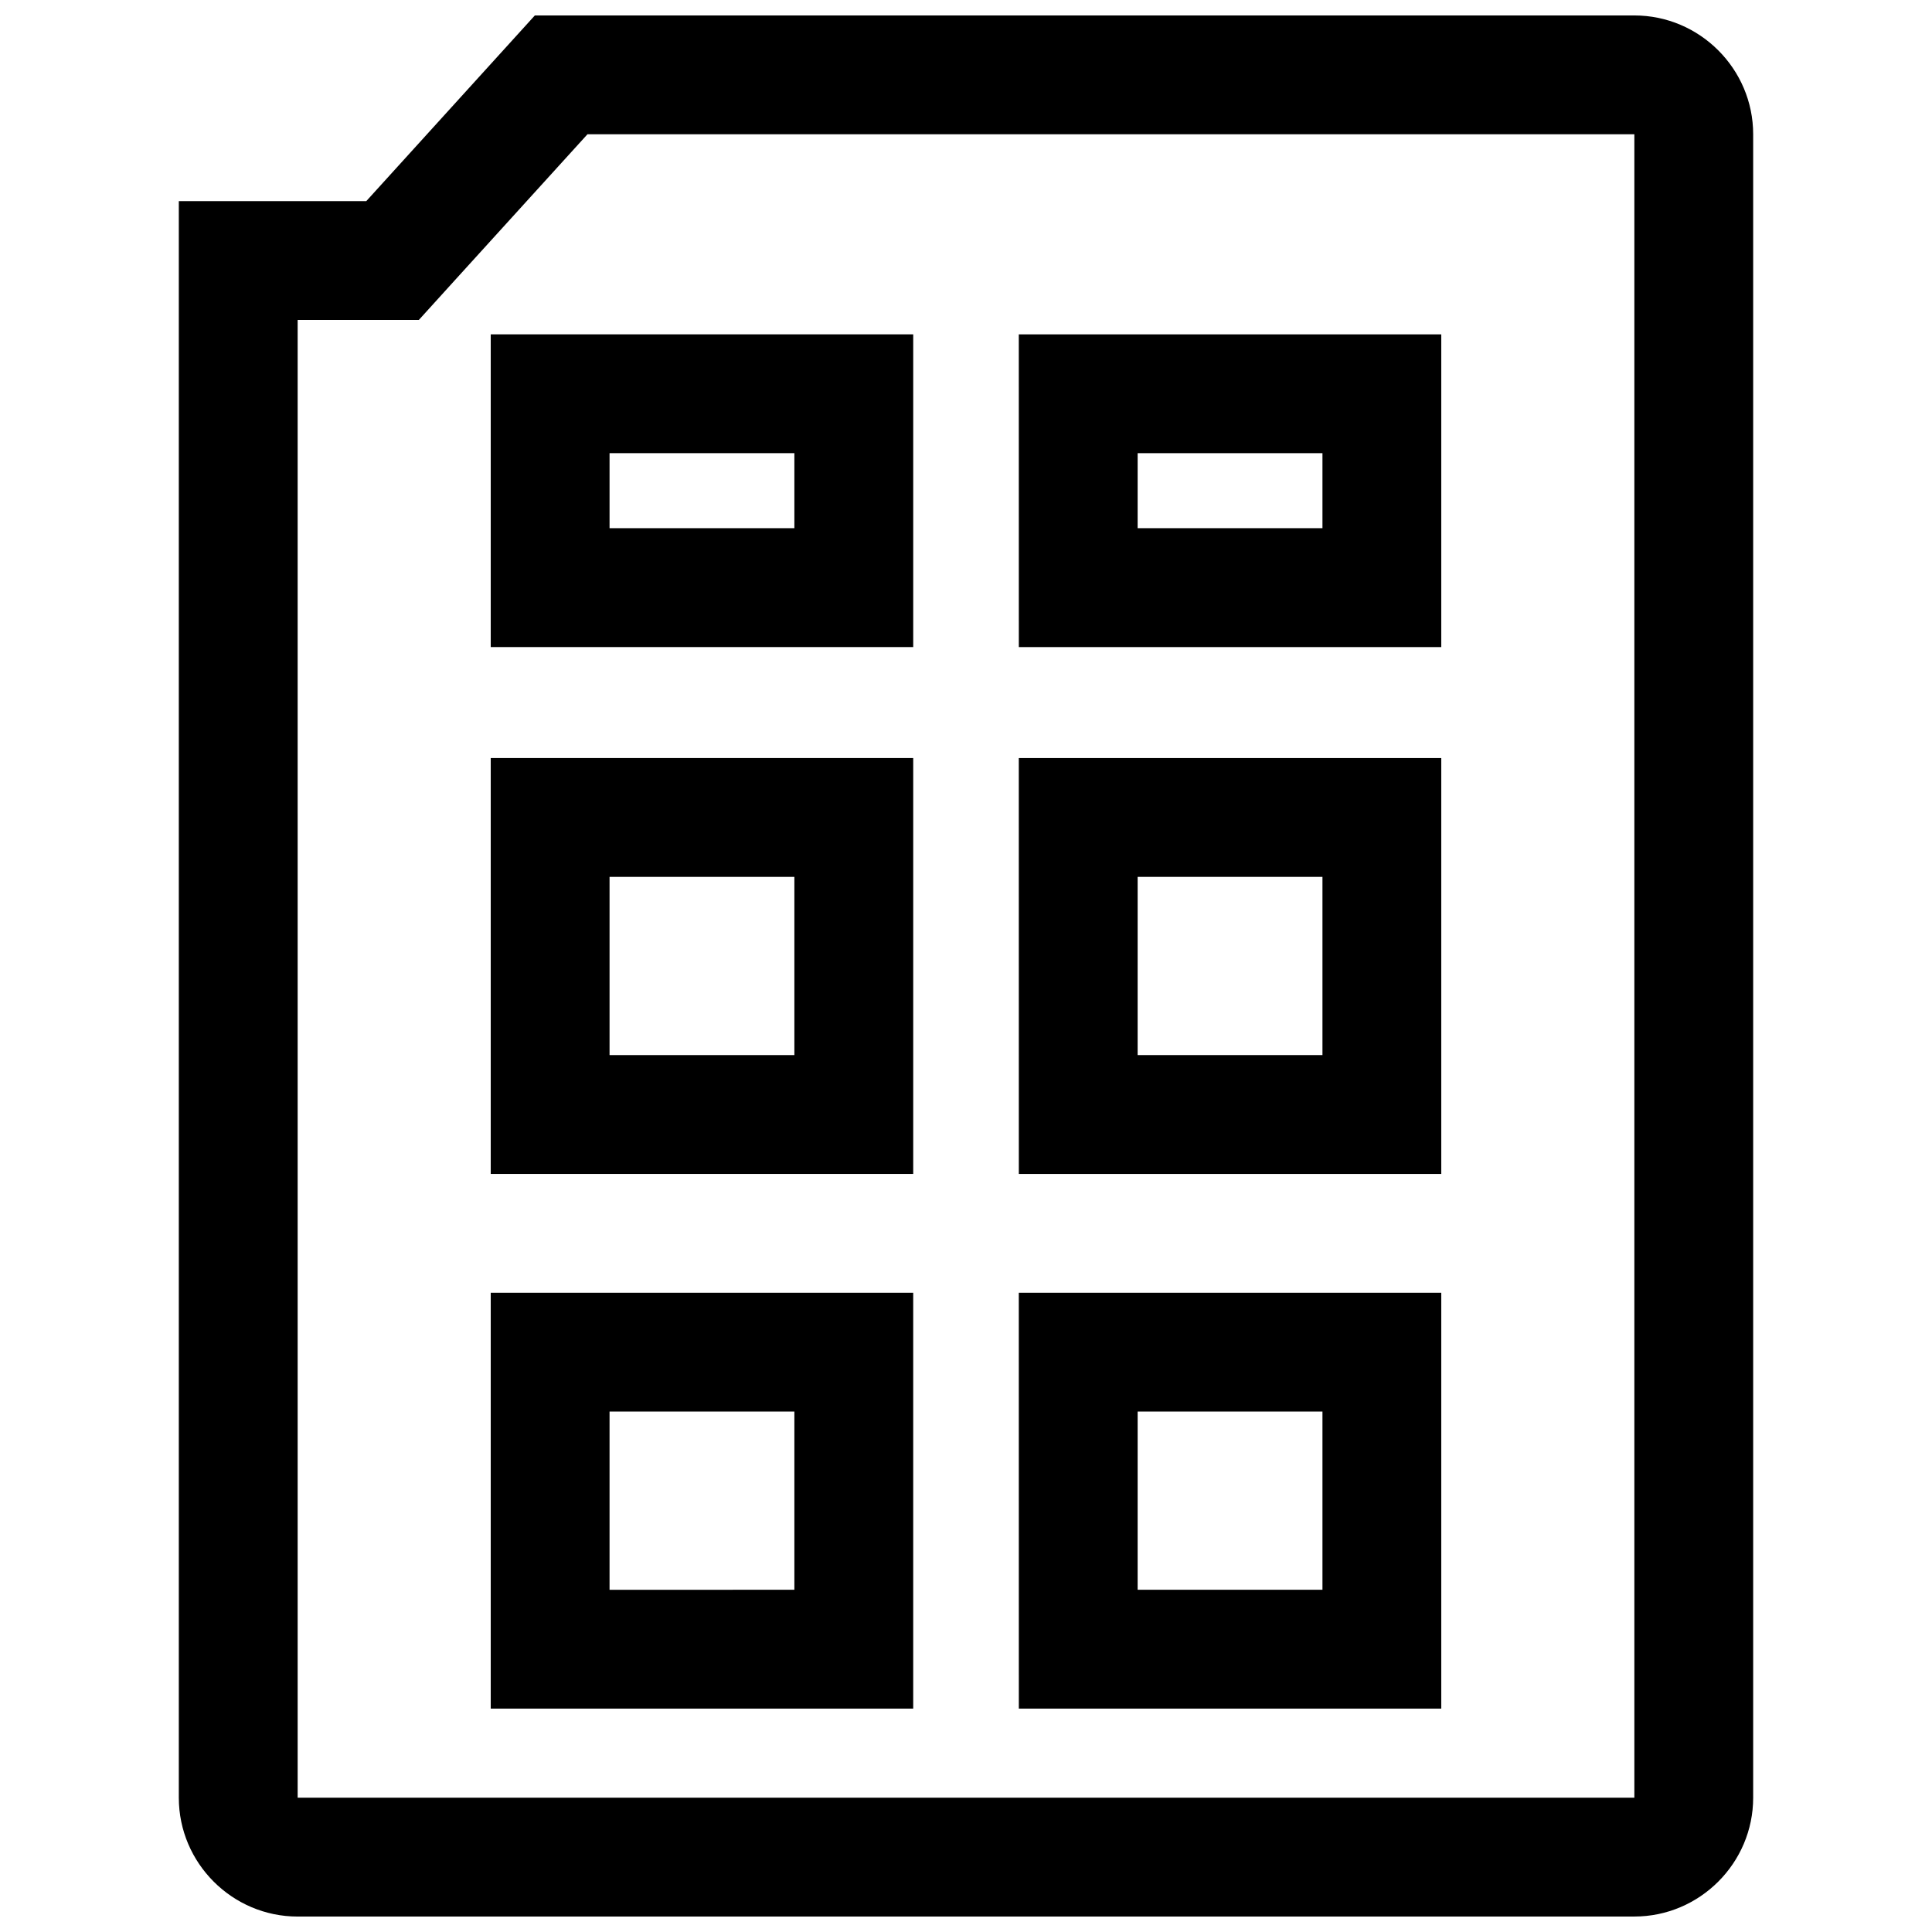 <?xml version="1.0" encoding="UTF-8"?>
<!-- Uploaded to: ICON Repo, www.iconrepo.com, Generator: ICON Repo Mixer Tools -->
<svg width="800px" height="800px" version="1.1" viewBox="144 144 512 512" xmlns="http://www.w3.org/2000/svg">
 <defs>
  <clipPath id="a">
   <path d="m191 148.09h418v503.81h-418z"/>
  </clipPath>
 </defs>
 <path d="m274.05 315.48h111.96v-82.875h-111.96zm31.488-51.387h48.98v19.883h-48.98z"/>
 <path d="m414 315.48h111.95v-82.875h-111.96zm31.488-51.387h48.977v19.883h-48.98z"/>
 <path d="m274.05 455.1h111.96v-110.21h-111.96zm31.488-78.719h48.98v47.23h-48.98z"/>
 <path d="m414 455.1h111.95v-110.21h-111.96zm31.488-78.719h48.977v47.23h-48.98z"/>
 <path d="m274.05 596.8h111.96v-110.21l-111.96-0.004zm31.488-78.723h48.98v47.23l-48.98 0.004z"/>
 <path d="m414 596.8h111.95v-110.21h-111.96zm31.488-78.723h48.977v47.23h-48.98z"/>
 <g clip-path="url(#a)">
  <path d="m222.88 651.9h354.24c17.32 0 31.488-14.168 31.488-31.488v-440.83c0-17.32-14.168-31.488-31.488-31.488h-291.38l-44.68 49.215h-49.672v423.11c0 17.32 14.168 31.488 31.488 31.488zm0-423.11h32.117l9.367-10.328 35.328-38.887h277.43v440.83h-354.24z"/>
 </g>
</svg>